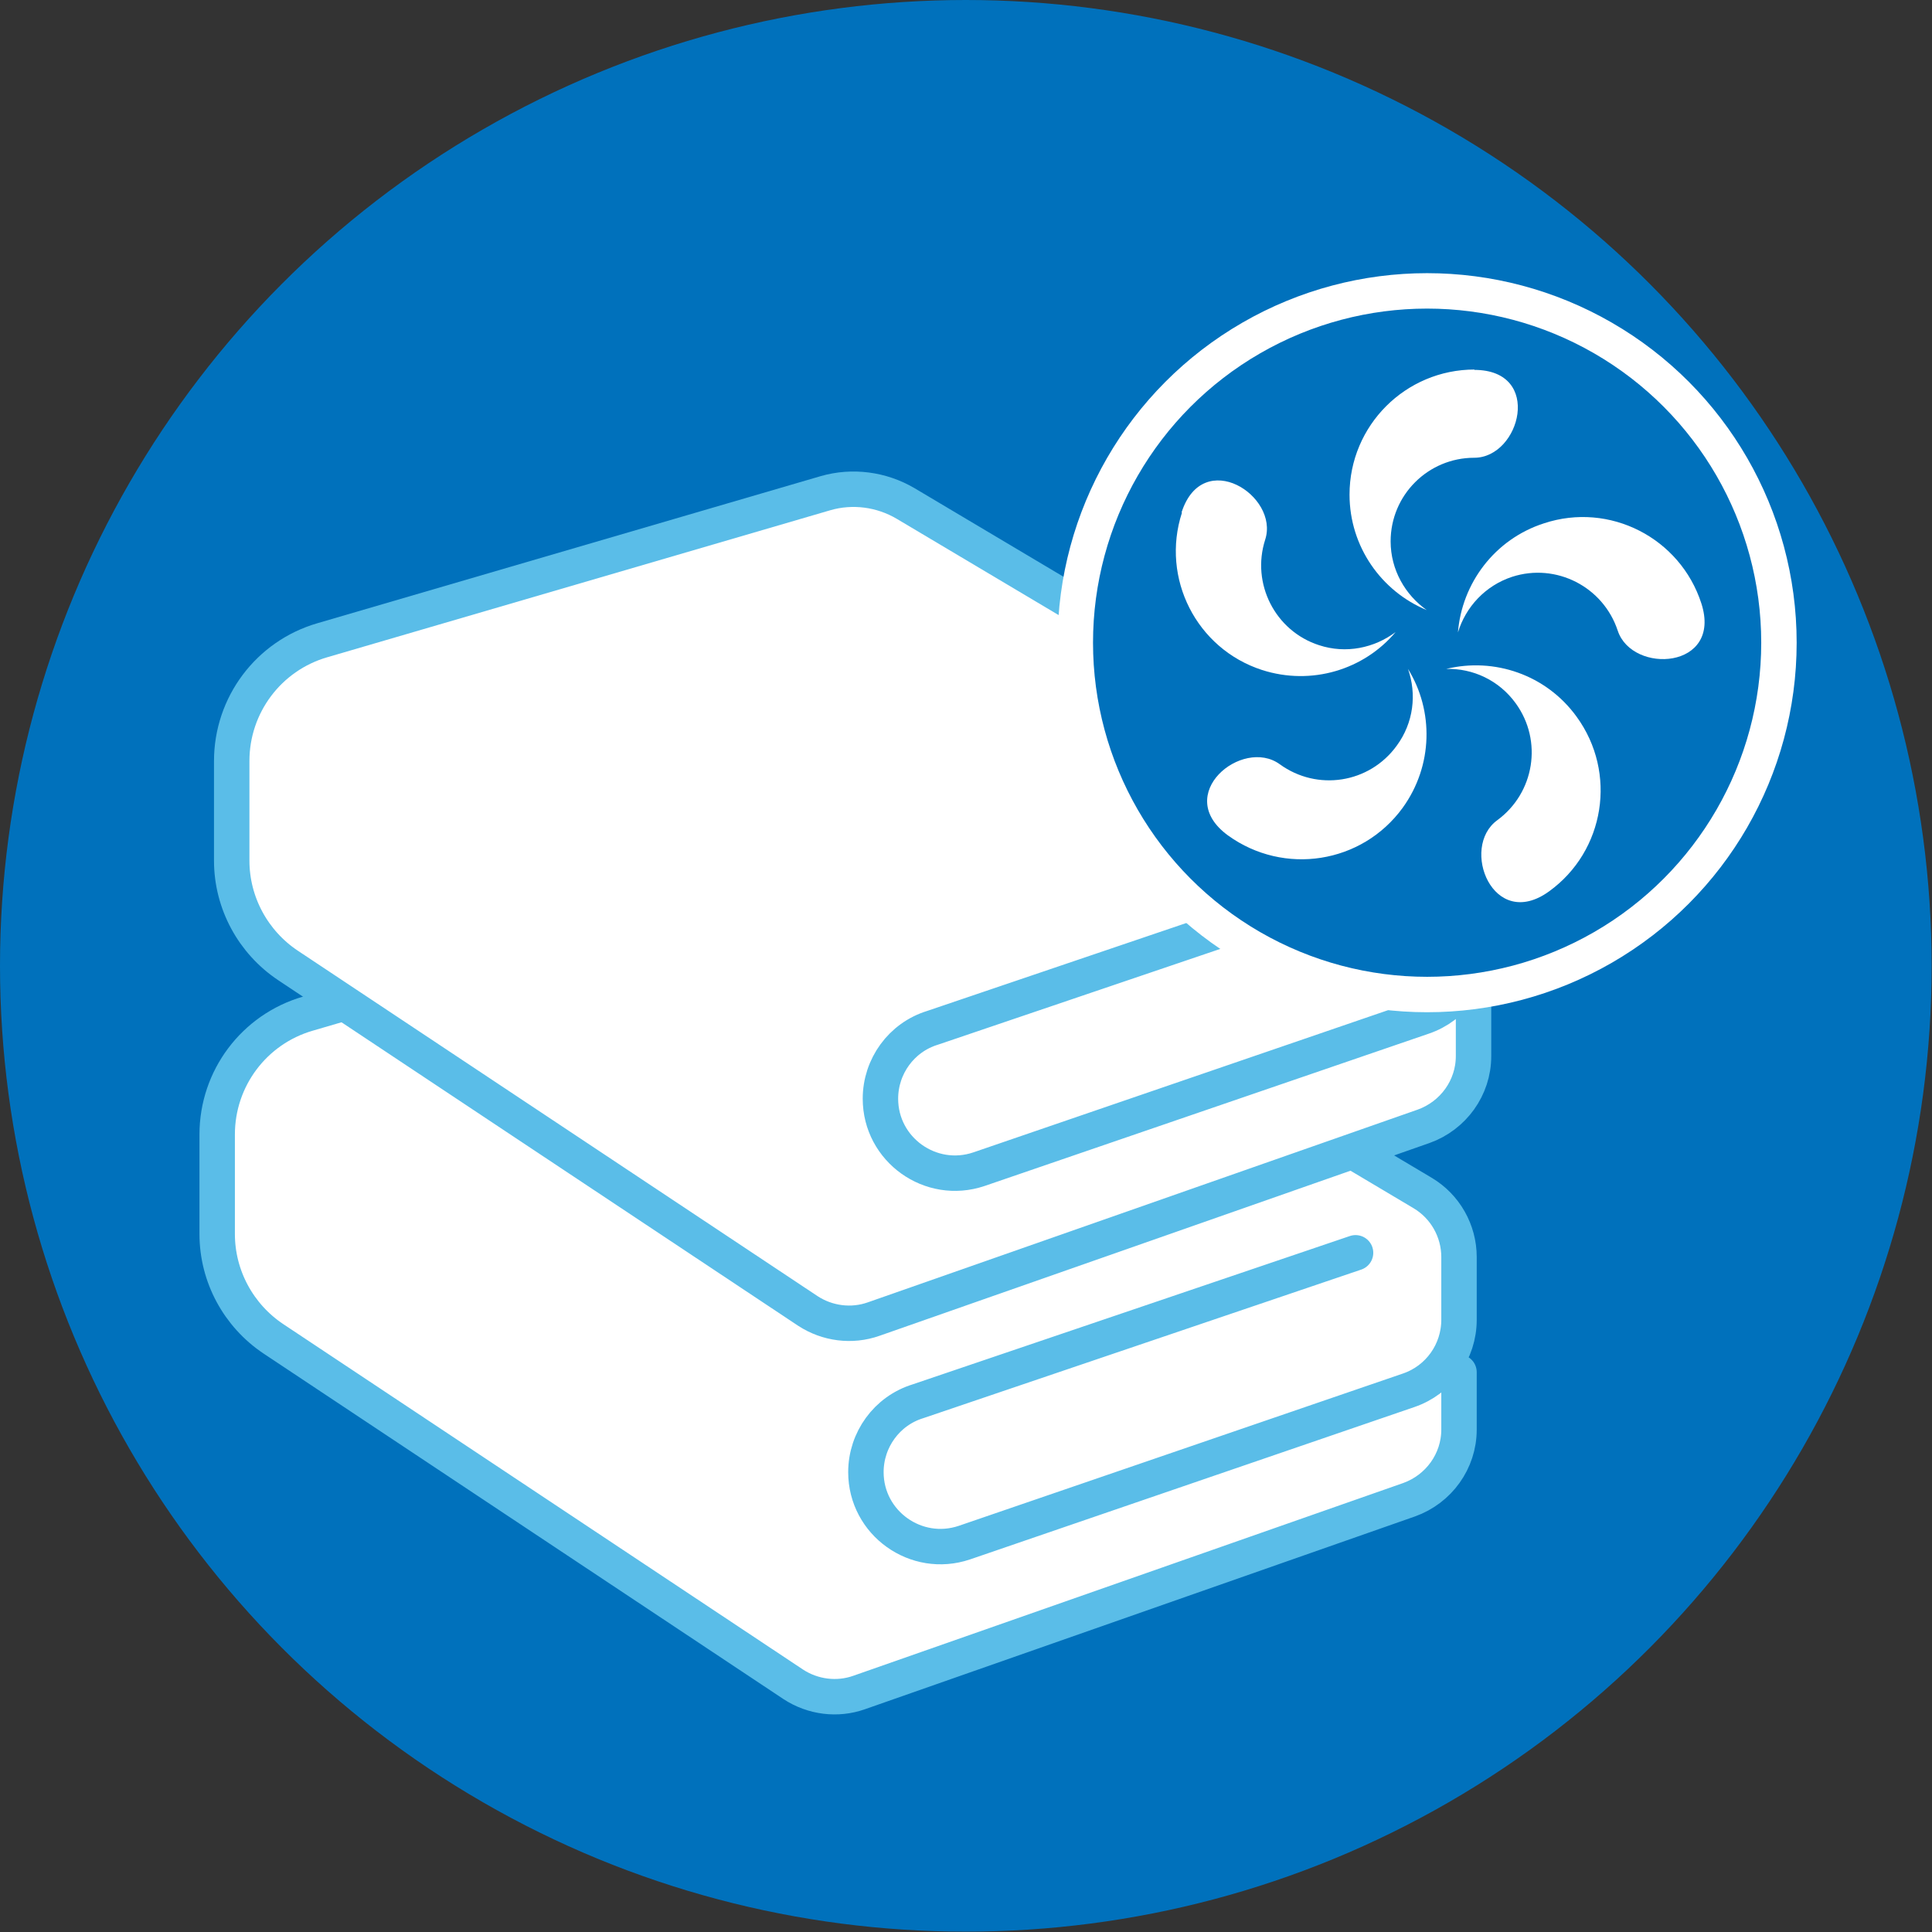 <?xml version="1.0" encoding="UTF-8"?>
<svg id="_レイヤー_2" data-name="レイヤー 2" xmlns="http://www.w3.org/2000/svg" viewBox="0 0 54.53 54.53">
  <rect x="0" y="0" width="54.53" height="54.53" fill="#333333" stroke="none"/>
  <defs>
    <style>
      .cls-1, .cls-2 {
        fill: #0071bc;
      }

      .cls-3, .cls-4 {
        fill: #fff;
      }

      .cls-4 {
        stroke: #5abde8;
        stroke-linecap: round;
        stroke-linejoin: round;
      }

      .cls-2 {
        stroke: #fff;
        stroke-miterlimit: 10;
      }
    </style>
  </defs>
  <g id="_レイヤー_1-2" data-name="レイヤー 1">
    <g>
      <g>
        <circle class="cls-1" cx="27.26" cy="27.26" r="27.26"/>
        <path class="cls-4" d="M38.26,35.36l-12.35,4.19c-.88.27-1.47,1.09-1.47,2h0c0,1.44,1.42,2.45,2.78,1.99l12.54-4.3c.85-.29,1.42-1.09,1.42-1.99v-1.77c0-.74-.39-1.43-1.03-1.81l-15-8.92c-.68-.4-1.5-.51-2.26-.29l-14.2,4.15c-1.52.44-2.56,1.83-2.56,3.41v2.81c0,1.19.6,2.3,1.59,2.96l14.67,9.75c.55.36,1.24.45,1.86.23l15.52-5.44c.84-.3,1.41-1.09,1.41-1.98v-1.62"/>
        <path class="cls-4" d="M38.67,24.82l-12.35,4.19c-.88.27-1.47,1.09-1.47,2h0c0,1.44,1.42,2.45,2.78,1.99l12.54-4.3c.85-.29,1.42-1.09,1.42-1.99v-1.77c0-.74-.39-1.43-1.03-1.81l-15-8.92c-.68-.4-1.5-.51-2.26-.29l-14.2,4.15c-1.52.44-2.56,1.83-2.56,3.41v2.81c0,1.19.6,2.3,1.59,2.96l14.67,9.75c.55.36,1.24.45,1.86.23l15.52-5.44c.84-.3,1.41-1.09,1.41-1.98v-1.62"/>
      </g>
      <g>
        <circle class="cls-2" cx="40.28" cy="18.14" r="9.93"/>
        <path class="cls-3" d="M41.62,10.43c-1.95,0-3.53,1.58-3.53,3.53,0,1.47.9,2.73,2.18,3.26-.61-.43-1.02-1.14-1.02-1.94,0-1.31,1.06-2.36,2.36-2.36s1.95-2.48,0-2.48Z"/>
        <path class="cls-3" d="M33.36,14.47c-.6,1.85.41,3.84,2.26,4.44,1.4.45,2.88-.01,3.77-1.07-.6.45-1.4.62-2.16.37-1.24-.4-1.92-1.74-1.52-2.98s-1.76-2.62-2.36-.77Z"/>
        <path class="cls-3" d="M34.66,23.58c1.58,1.14,3.78.8,4.93-.78.86-1.19.88-2.74.15-3.92.25.71.16,1.52-.32,2.17-.77,1.06-2.24,1.29-3.3.52s-3.04.86-1.46,2.01Z"/>
        <path class="cls-3" d="M43.72,25.16c1.58-1.14,1.93-3.35.78-4.93-.86-1.19-2.33-1.68-3.68-1.35.75-.02,1.49.32,1.96.97.77,1.06.53,2.53-.52,3.3-1.06.77-.12,3.15,1.46,2.01Z"/>
        <path class="cls-3" d="M48.02,17.03c-.6-1.85-2.59-2.87-4.44-2.26-1.4.45-2.32,1.7-2.43,3.08.22-.72.77-1.32,1.53-1.57,1.24-.4,2.57.28,2.98,1.52s2.96,1.09,2.36-.77Z"/>
      </g>
    </g>
  </g>
</svg>